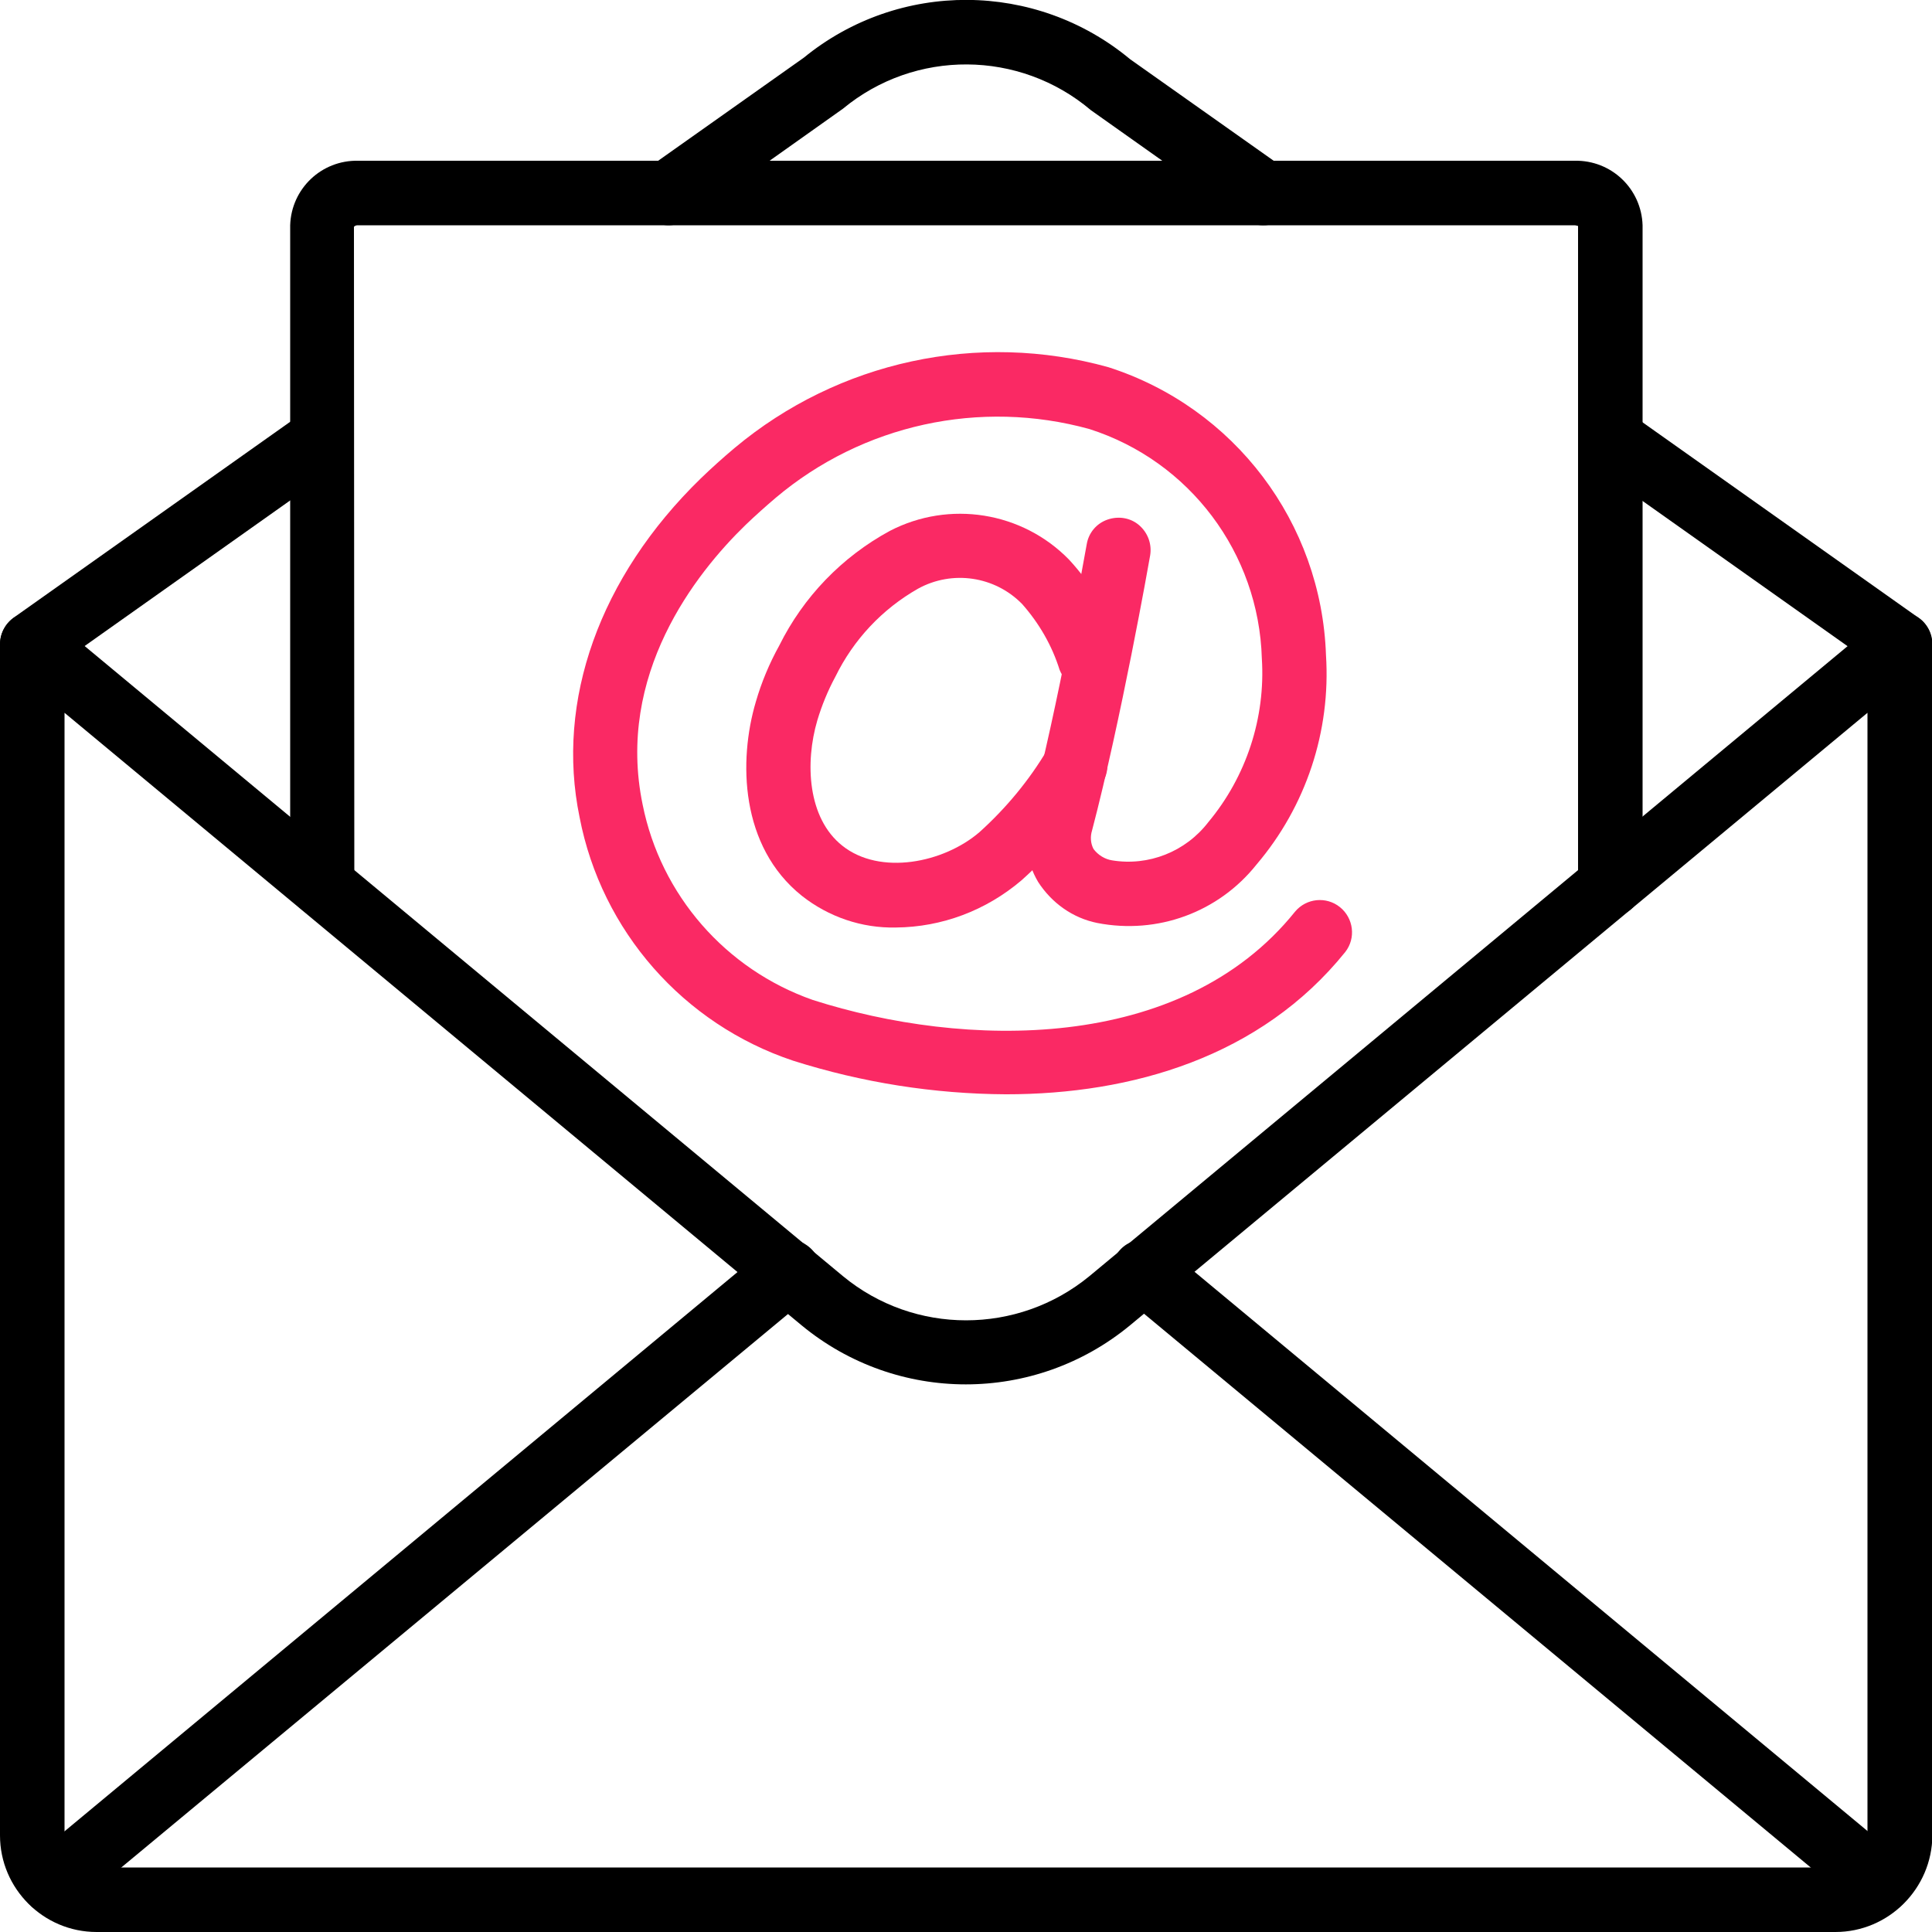 <?xml version="1.0" encoding="UTF-8"?> <!-- Generator: Adobe Illustrator 24.1.0, SVG Export Plug-In . SVG Version: 6.00 Build 0) --> <svg xmlns="http://www.w3.org/2000/svg" xmlns:xlink="http://www.w3.org/1999/xlink" version="1.1" id="Laag_1" x="0px" y="0px" viewBox="0 0 512 512" style="enable-background:new 0 0 512 512;" xml:space="preserve"> <style type="text/css"> .st0{fill:#FA2964;} </style> <g id="Page-1"> <g id="_x30_15---Email" transform="translate(0 -1)"> <path id="Shape" class="st0" d="M266.6,291c-19.1-0.1-38.1-3.1-56.4-8.9c-29.1-9.7-50.8-34.4-56.6-64.5 c-6.4-30.9,5.3-63.7,32.1-89.8c2.9-2.8,5.9-5.5,9-8.1c27.5-23,64.5-31,99-21.4c33.4,10.7,56.5,41.2,57.7,76.3 c1.3,20.2-5.3,40.1-18.4,55.5c-10.1,12.7-26.3,18.6-42.2,15.5c-6.5-1.3-12.1-5.3-15.7-10.9c-3.2-5.4-4-11.9-2.2-18 c7.5-28.2,15-71.1,15.1-71.5c0.5-3,2.6-5.5,5.5-6.5s6.1-0.5,8.4,1.5s3.4,5,2.9,8c-0.3,1.8-7.8,44-15.4,72.9 c-0.5,1.6-0.4,3.4,0.4,4.9c1.2,1.6,3,2.7,4.9,3c9.7,1.6,19.5-2.3,25.5-10.1c10.1-12.1,15.2-27.7,14.2-43.4 c-0.8-27.9-19.1-52.3-45.7-60.8c-29-8-60.1-1.2-83.1,18.2c-2.7,2.3-5.4,4.7-8,7.2c-13.3,12.9-34.4,39.7-27.3,74.1 c4.8,24,22,43.7,45.1,51.8c40,12.8,97.5,14.3,127.8-23.4c3-3.6,8.3-4.1,11.9-1.2c3.6,2.9,4.3,8.2,1.4,11.9 C334.1,281.1,300,291,266.6,291L266.6,291z"></path> <path id="Shape_1_" class="st0" d="M237.4,246.8c-9,0.2-17.8-2.8-24.9-8.4c-16.4-13.1-16.8-35.9-12.2-51.4 c1.5-5.2,3.6-10.2,6.2-14.9c6.4-12.9,16.6-23.5,29.3-30.4c15.8-8.2,35.1-5.1,47.5,7.6c6.2,6.7,10.8,14.7,13.6,23.4 c1.5,4.4-0.8,9.2-5.2,10.8c-4.4,1.6-9.2-0.7-10.9-5c-2-6.4-5.4-12.3-9.9-17.4c-7.2-7.4-18.5-9.1-27.6-4.1 c-9.5,5.4-17.1,13.5-21.9,23.3c-2,3.7-3.6,7.6-4.8,11.6c-3.3,11.2-2.6,25.9,6.6,33.2c10,8,26.9,4.6,36.4-3.6 c7.1-6.4,13.2-13.8,18-21.9c1.6-2.6,4.5-4.2,7.6-4.2c3.1,0.1,5.9,1.8,7.3,4.5c1.4,2.7,1.3,6-0.4,8.6c-5.8,9.6-13,18.3-21.4,25.8 C261.3,242.3,249.6,246.7,237.4,246.8L237.4,246.8z"></path> <path id="Shape_2_" d="M486.4,513H25.6C11.5,513,0,501.5,0,487.4V171.7c0-3.3,1.9-6.3,4.9-7.7c3-1.4,6.5-1,9.1,1.2l209.4,174 c18.9,15.6,46.3,15.6,65.3,0l209.4-174c2.5-2.1,6.1-2.6,9.1-1.2c3,1.4,4.9,4.4,4.9,7.7v315.7C512,501.5,500.5,513,486.4,513z M17.1,189.9v297.5c0,4.7,3.8,8.5,8.5,8.5h460.8c4.7,0,8.5-3.8,8.5-8.5V189.9L299.5,352.2c-25.3,20.9-61.8,20.9-87.1,0L17.1,189.9 z"></path> <path id="Shape_3_" d="M8.5,180.2c-3.7,0-7-2.4-8.1-5.9c-1.1-3.5,0.2-7.4,3.2-9.6l76.8-54.4c3.8-2.7,9.1-1.7,11.8,2.1 c2.7,3.8,1.8,9.1-2,11.8l-76.8,54.4C12,179.7,10.3,180.2,8.5,180.2L8.5,180.2z"></path> <path id="Shape_4_" d="M503.5,180.2c-1.8,0-3.5-0.5-4.9-1.6l-76.8-54.4c-3.8-2.7-4.7-8-2-11.8c2.7-3.8,8-4.7,11.8-2.1l76.8,54.4 c3,2.1,4.3,6,3.2,9.6S507.2,180.2,503.5,180.2L503.5,180.2z"></path> <path id="Shape_5_" d="M334.8,60.7c-1.8,0-3.5-0.5-4.9-1.6l-40.8-28.9c-18.9-16-46.6-16.2-65.7-0.4l-41.3,29.3 c-2.5,1.8-5.7,2.1-8.5,0.8c-2.8-1.3-4.7-3.9-4.9-7s1.1-6,3.6-7.8L213,16.3c25.2-20.6,61.5-20.4,86.5,0.4l40.3,28.5 c3,2.1,4.3,6,3.2,9.6C341.9,58.3,338.6,60.7,334.8,60.7z"></path> <path id="Shape_6_" d="M14.1,508.4c-3.6,0-6.8-2.2-8-5.6c-1.2-3.4-0.2-7.2,2.6-9.5l194.7-161.8c2.3-2,5.6-2.6,8.5-1.5 s5,3.6,5.5,6.6s-0.7,6.1-3,8L19.5,506.4C18,507.7,16.1,508.4,14.1,508.4L14.1,508.4z"></path> <path id="Shape_7_" d="M497.9,508.4c-2,0-3.9-0.7-5.4-2L297.7,344.6c-2.4-1.9-3.5-5-3-8s2.6-5.6,5.5-6.6c2.9-1.1,6.1-0.5,8.5,1.5 l194.7,161.8c2.8,2.3,3.8,6.1,2.6,9.5C504.7,506.1,501.5,508.4,497.9,508.4L497.9,508.4z"></path> <path id="Shape_8_" d="M426.7,244c-4.7,0-8.5-3.8-8.5-8.5V60.8c0,0.2-0.4-0.1-0.9-0.1H94.8c-0.4,0-0.7,0.1-1,0.4l0.1,174.4 c0,4.7-3.8,8.5-8.5,8.5s-8.5-3.8-8.5-8.5V60.7c0.3-9.7,8.3-17.3,18-17.1h322.4c9.7-0.2,17.7,7.4,18,17.1v174.8 C435.2,240.2,431.4,244,426.7,244z"></path> </g> </g> </svg> 